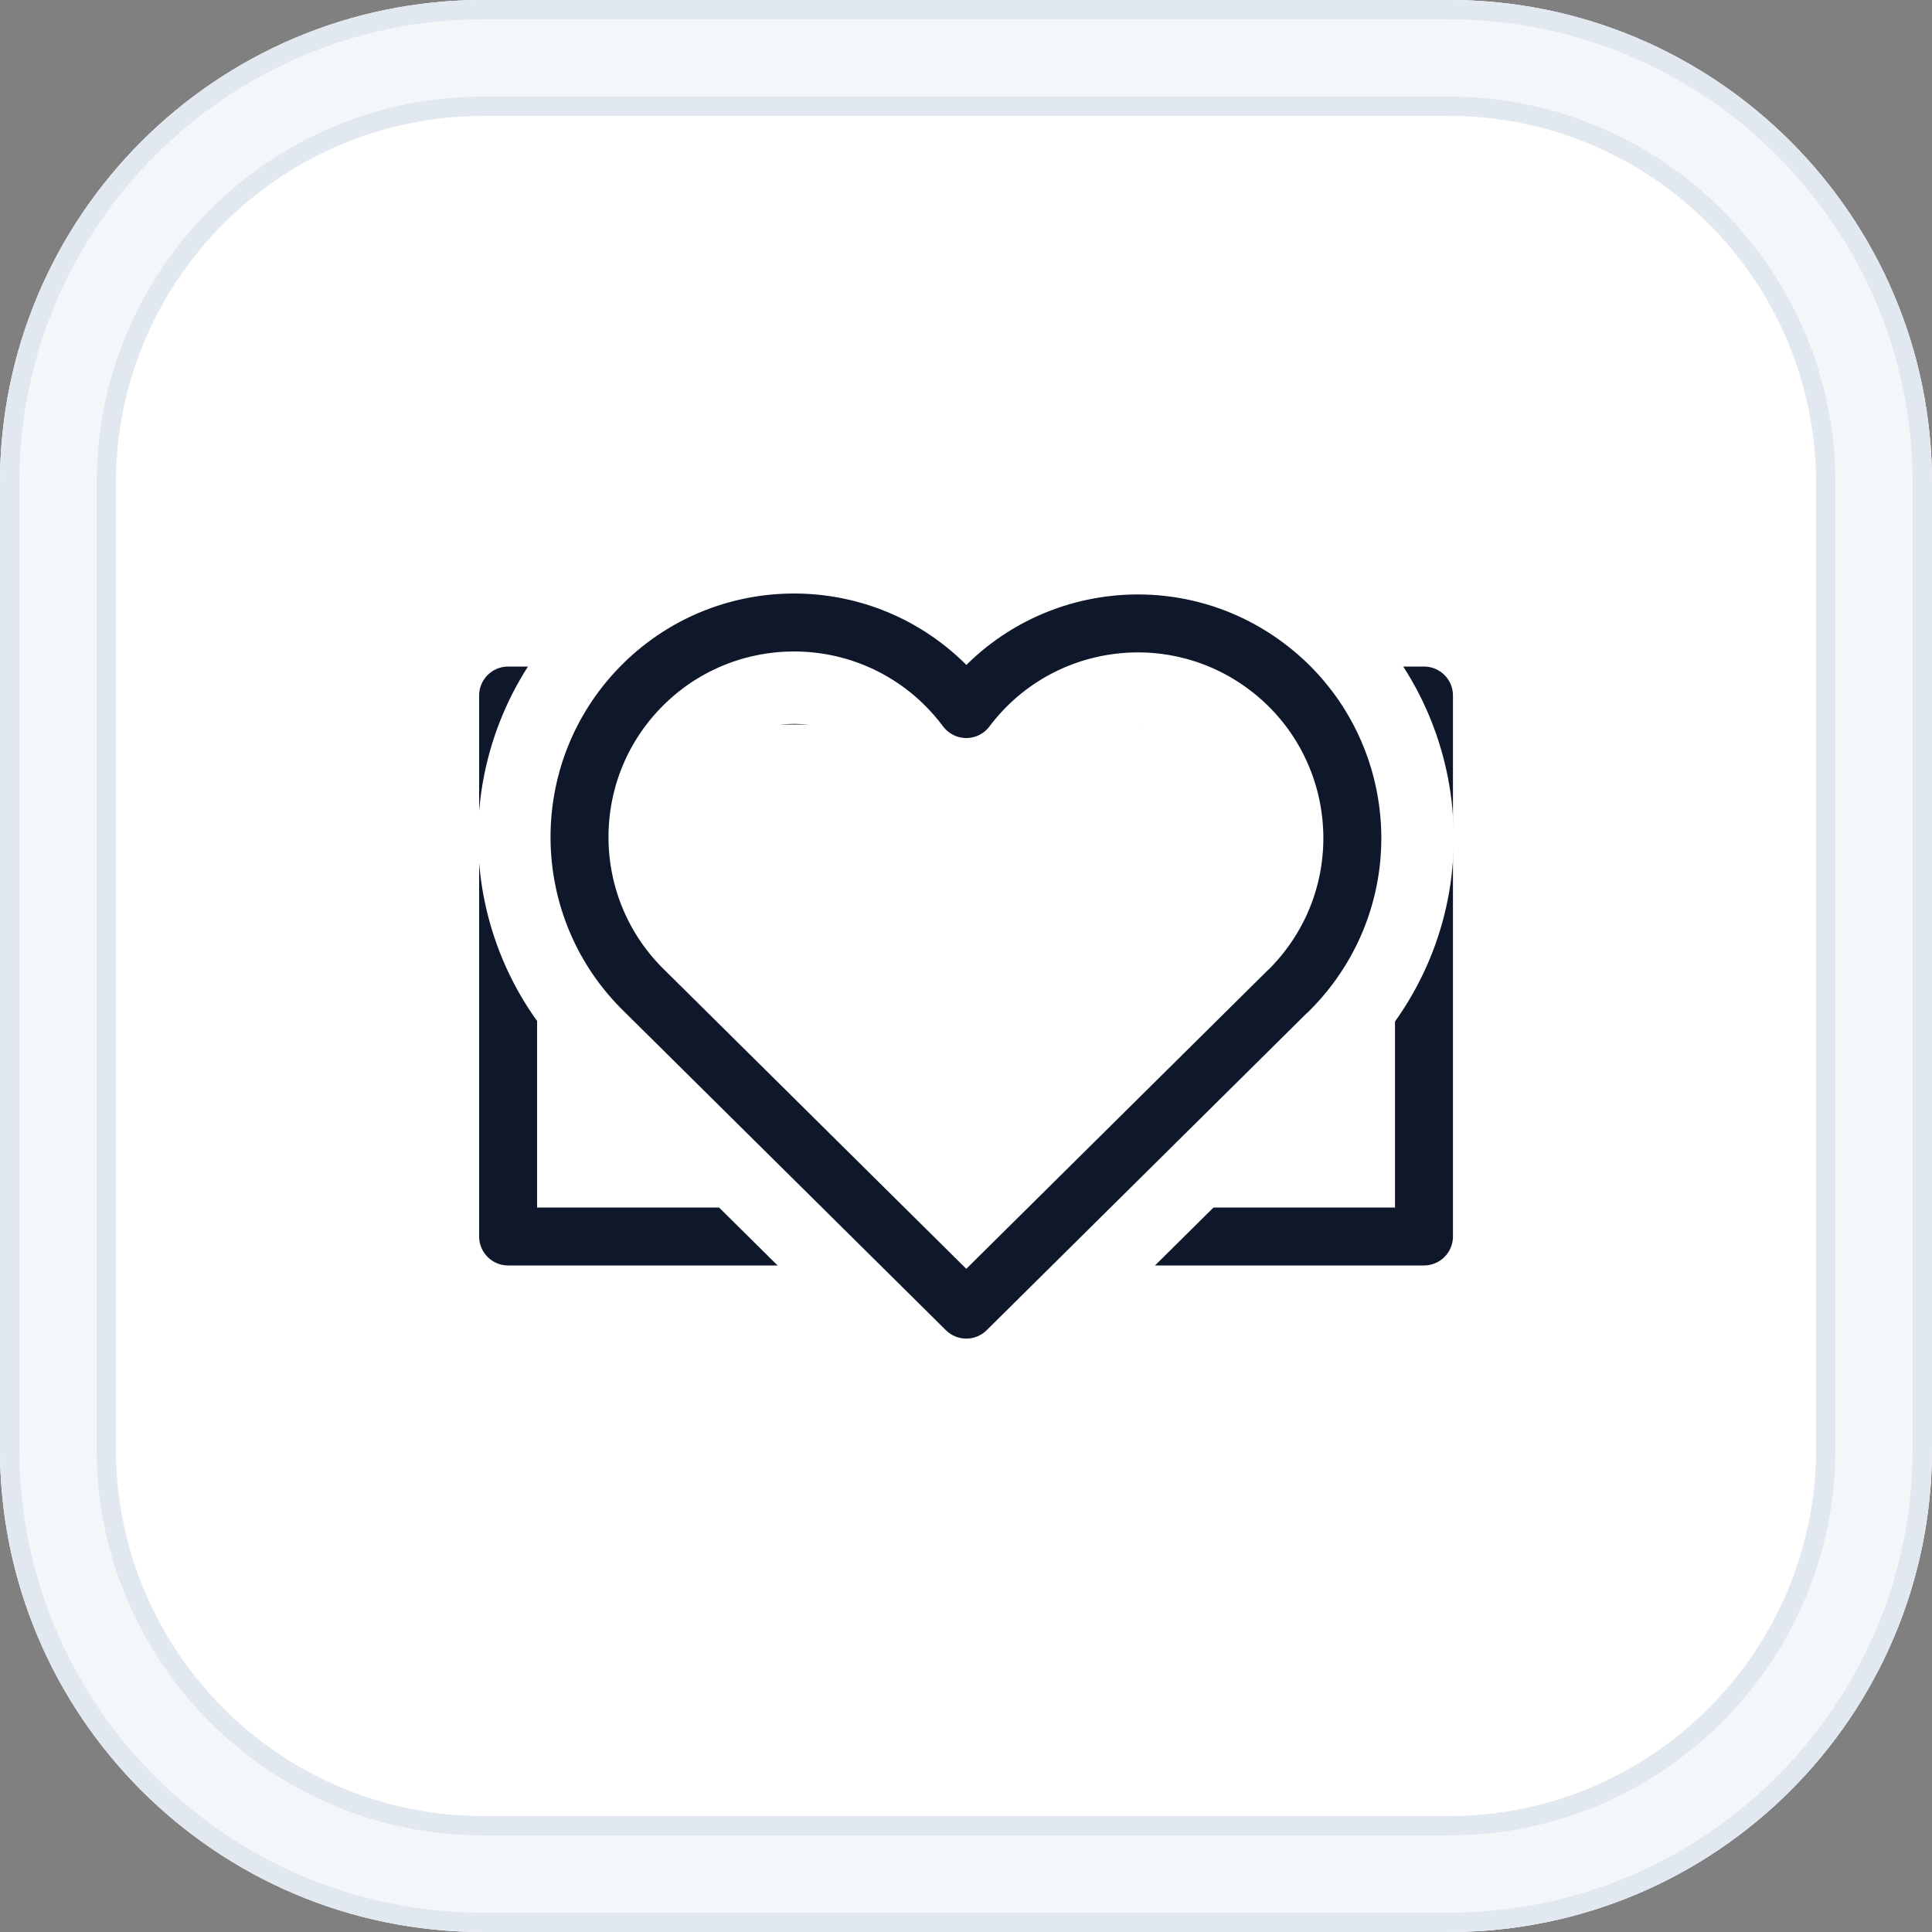 <svg xmlns="http://www.w3.org/2000/svg" viewBox="0 0 200 200"><rect x="0" y="0" width="200" height="200" fill="#808080" stroke="none"/><defs><style>      .cls-1 {        stroke: #fff;        stroke-width: 21px;      }      .cls-1, .cls-2 {        fill: none;        stroke-linecap: round;        stroke-linejoin: round;      }      .cls-3 {        fill: #e2e8f0;      }      .cls-4 {        fill: #fff;      }      .cls-2 {        stroke: #0f172a;        stroke-width: 6px;      }      .cls-5 {        fill: #f4f7fa;      }    </style></defs><g id="Background"><g><rect class="cls-4" x="6" y="6" width="188" height="188" rx="44" ry="44"></rect><path class="cls-3" d="M150,12c20.95,0,38,17.05,38,38v100c0,20.95-17.05,38-38,38H50c-20.95,0-38-17.05-38-38V50c0-20.95,17.05-38,38-38h100M150,0H50C22.39,0,0,22.39,0,50v100c0,27.61,22.39,50,50,50h100c27.61,0,50-22.39,50-50V50c0-27.61-22.39-50-50-50h0Z"></path><path class="cls-5" d="M150,10c22.06,0,40,17.94,40,40v100c0,22.06-17.94,40-40,40H50c-22.06,0-40-17.94-40-40V50c0-22.06,17.94-40,40-40h100M150,0H50C22.39,0,0,22.39,0,50v100c0,27.61,22.39,50,50,50h100c27.61,0,50-22.39,50-50V50c0-27.61-22.39-50-50-50h0Z"></path><path class="cls-3" d="M150,2c26.47,0,48,21.53,48,48v100c0,26.47-21.53,48-48,48H50c-26.47,0-48-21.53-48-48V50C2,23.53,23.53,2,50,2h100M150,0H50C22.39,0,0,22.39,0,50v100c0,27.61,22.39,50,50,50h100c27.61,0,50-22.39,50-50V50c0-27.61-22.39-50-50-50h0Z"></path></g></g><g id="Logo"><path class="cls-2" d="M52.6,72h94.81v56H52.6v-56Z"></path><g><path class="cls-1" d="M133.35,102.57l-33.32,33-33.32-33c-8.79-8.55-8.98-22.62-.43-31.41,8.55-8.79,22.62-8.98,31.41-.43.85.83,1.63,1.72,2.34,2.67,7.37-9.8,21.3-11.78,31.1-4.4,9.8,7.37,11.78,21.3,4.4,31.1-.67.89-1.4,1.72-2.19,2.5"></path><path class="cls-2" d="M133.35,102.57l-33.32,33-33.32-33c-8.79-8.55-8.98-22.62-.43-31.41,8.55-8.79,22.62-8.98,31.41-.43.85.83,1.63,1.72,2.34,2.67,7.37-9.8,21.3-11.78,31.1-4.4,9.8,7.37,11.78,21.3,4.4,31.1-.67.89-1.4,1.72-2.19,2.5"></path></g></g></svg>